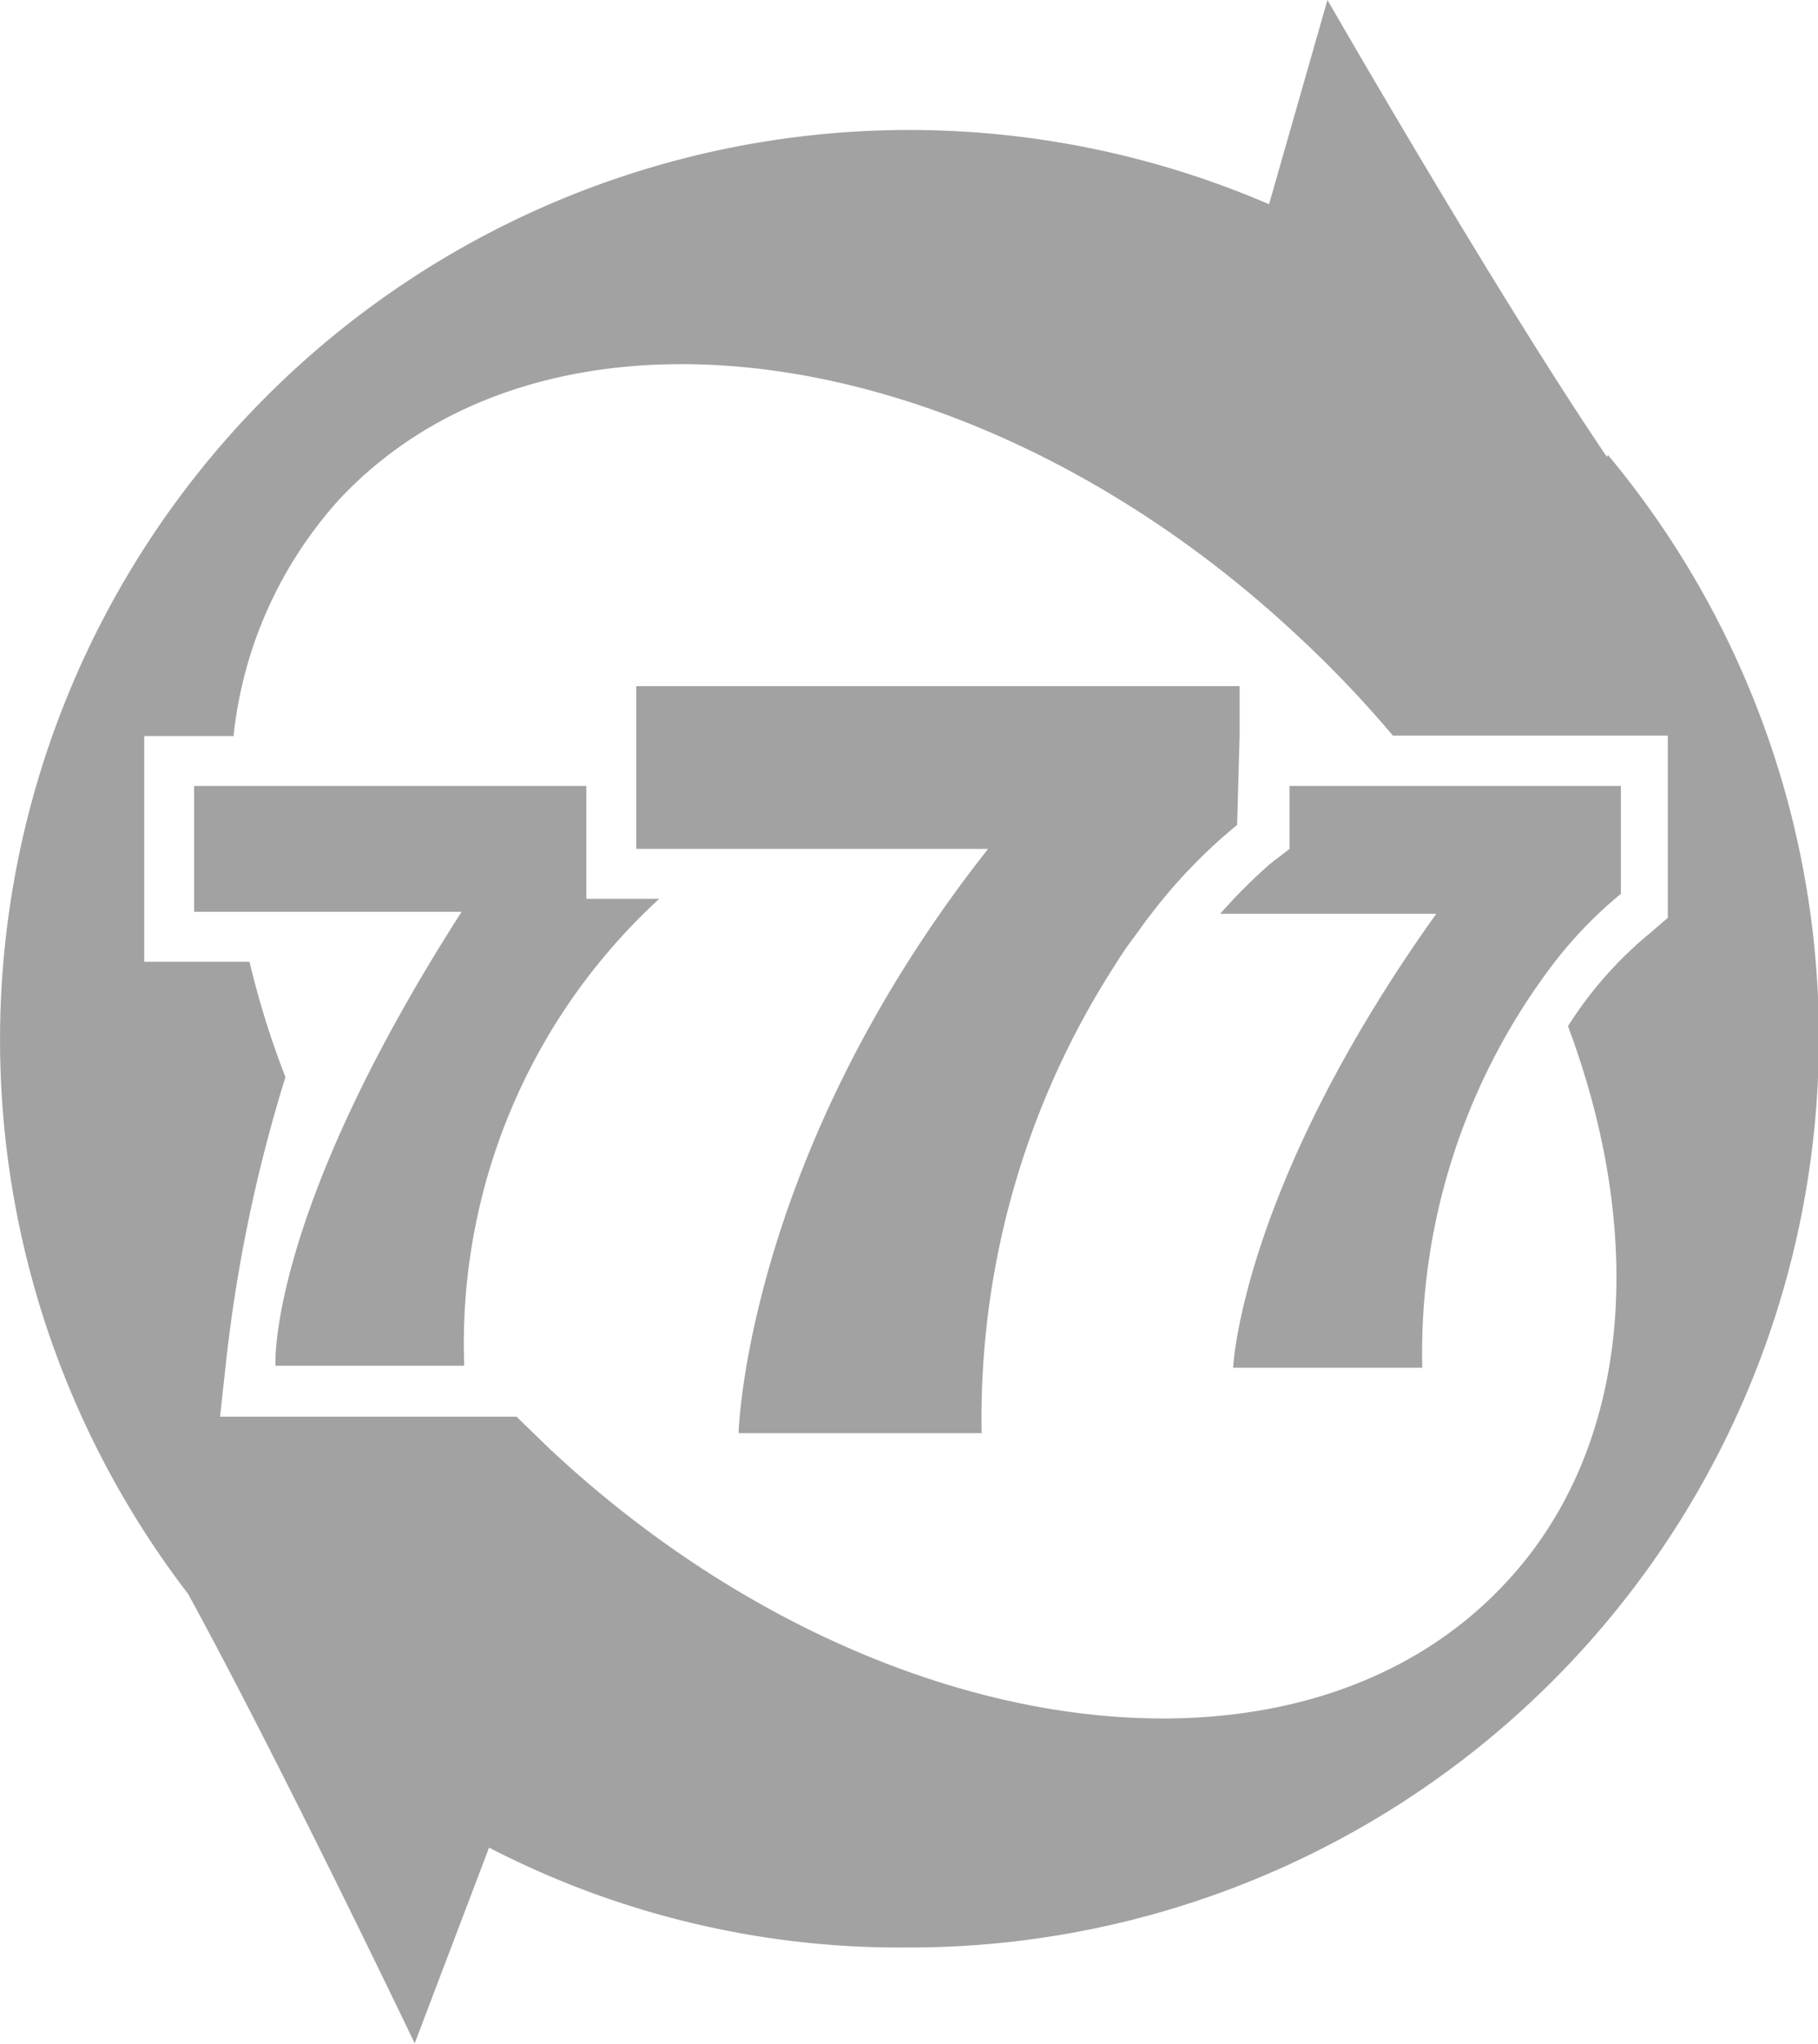 <svg xmlns="http://www.w3.org/2000/svg" viewBox="0 0 36.43 40.93"><defs><style>.cls-1{fill:#a2a2a2;}</style></defs><g id="Layer_2" data-name="Layer 2"><g id="Layer_1-2" data-name="Layer 1"><path class="cls-1" d="M11.75,15.74H3.89v2.52H9.25c-3.91,6.09-3.73,9.09-3.73,9.09H9.3v-.08A12.09,12.09,0,0,1,13.21,18H11.75Z"/><path class="cls-1" d="M24.84,14.74v-1H12.75V17H19.8c-4.86,6.15-5,11.7-5,11.7h4.87a16.74,16.74,0,0,1,2.69-9.4c.11-.18.22-.34.34-.5s.25-.35.37-.5a10.71,10.71,0,0,1,1.72-1.78Z"/><path class="cls-1" d="M32.2,9.15h0C30,5.91,26.6,0,26.6,0L25.43,4.09h0A18.22,18.22,0,0,0,3.77,31.92a.08.08,0,0,1,0,0c1.9,3.48,4.54,9,4.54,9L9.8,37h0A17.92,17.92,0,0,0,18.22,39a18.22,18.22,0,0,0,14-29.89Zm.86,9.54a7.83,7.83,0,0,0-1.64,1.86C33,24.77,32.7,29,30.17,31.7,26,36.18,17.4,35,11,29l-.65-.63H4.41l.12-1.1a30.39,30.39,0,0,1,1.19-5.7A17.47,17.47,0,0,1,5,19.26H2.89V14.74H4.68A8.36,8.36,0,0,1,6.8,10C11,5.51,19.58,6.73,26,12.73a22.46,22.46,0,0,1,1.91,2h5.51v3.65Z"/><path class="cls-1" d="M25.84,17l-.39.3a11.1,11.1,0,0,0-1,1h4.33c-3.92,5.49-4.07,9.09-4.07,9.09h3.79A12.87,12.87,0,0,1,31,19.47a8.49,8.49,0,0,1,1.48-1.57V15.74H25.84Z"/></g></g></svg>